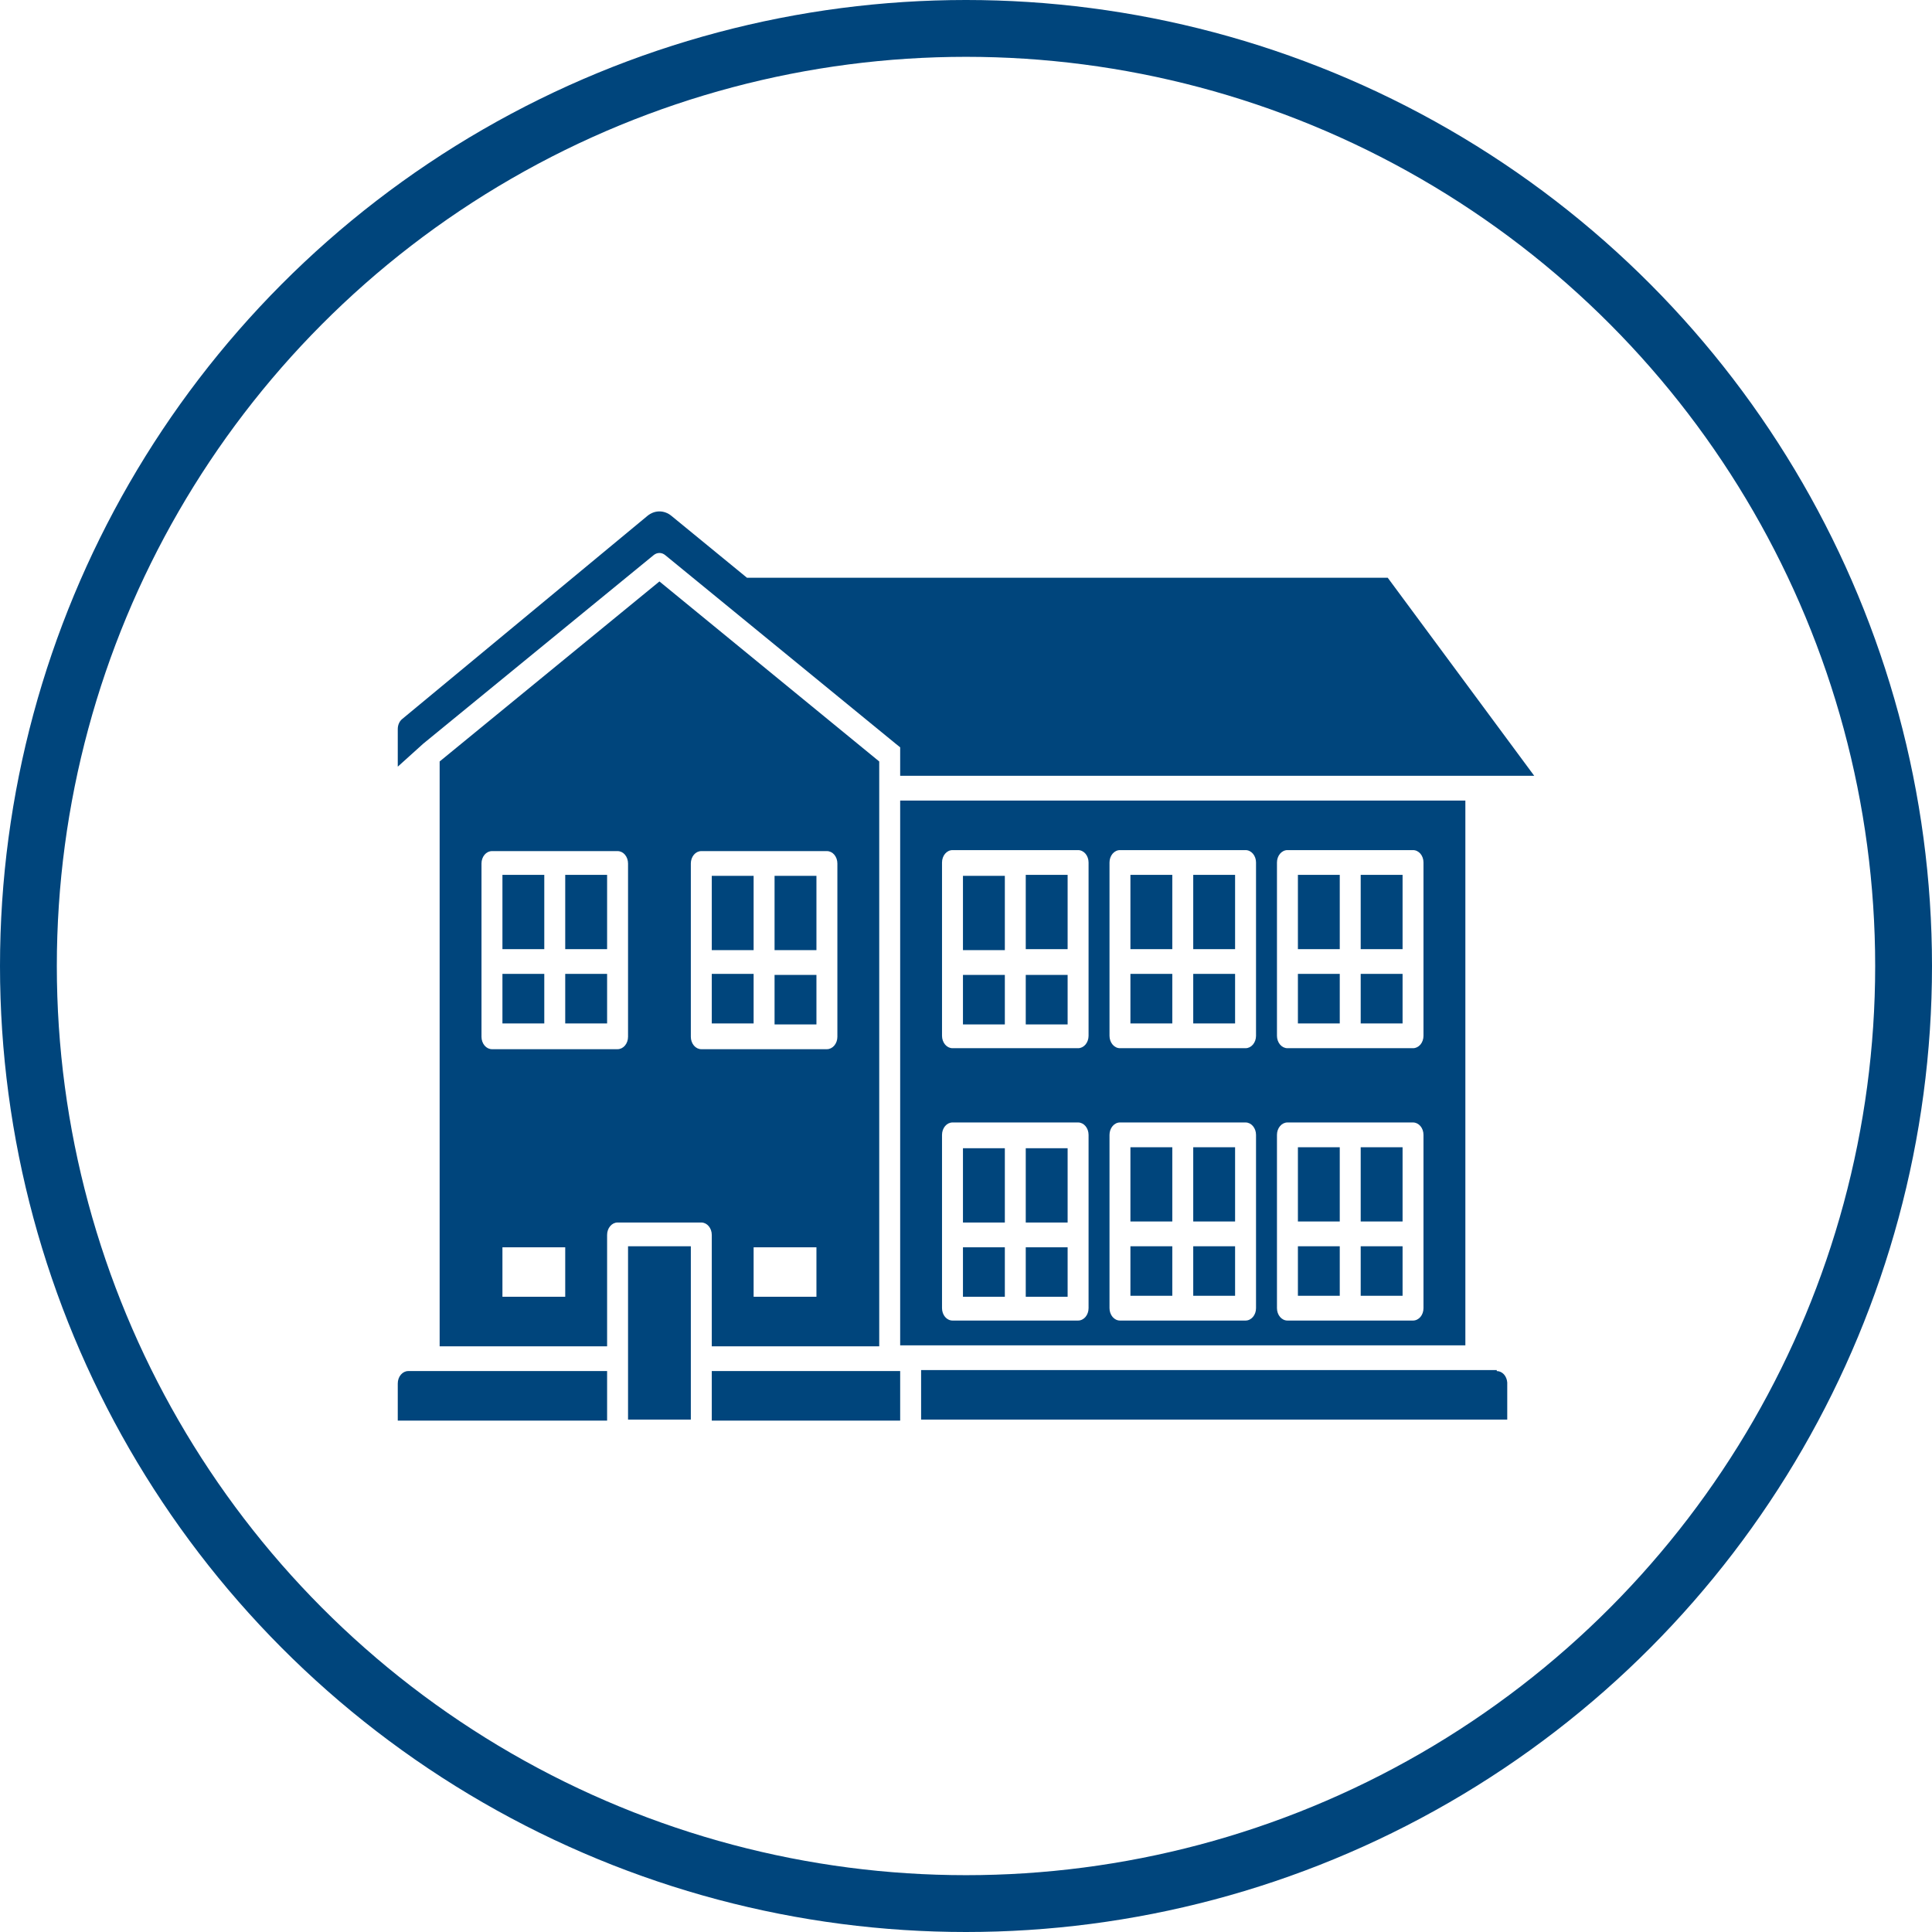 <?xml version="1.0" encoding="UTF-8"?> <svg xmlns="http://www.w3.org/2000/svg" width="68" height="68" viewBox="0 0 68 68" fill="none"><circle cx="34" cy="34" r="33" stroke="#00457C" stroke-width="2"></circle><path d="M33.893 40.413H35.367V43.028H33.893V40.413ZM33.893 45.642H35.367V43.9H33.893V45.642ZM25.052 48.257V50H31.683V48.257H25.052ZM25.052 33.441H26.525V30.827H25.052V33.441ZM25.052 43.464C25.052 43.348 25.013 43.237 24.944 43.156C24.875 43.074 24.781 43.028 24.683 43.028H21.736C21.639 43.028 21.545 43.074 21.476 43.156C21.407 43.237 21.368 43.348 21.368 43.464V47.386H15.474V26.801L23.21 20.465L30.946 26.801V47.386H25.052V43.464ZM19.894 43.9H17.684V45.642H19.894V43.9ZM22.105 30.391C22.105 30.276 22.066 30.165 21.997 30.083C21.928 30.001 21.834 29.956 21.736 29.956H17.316C17.218 29.956 17.124 30.001 17.055 30.083C16.986 30.165 16.947 30.276 16.947 30.391V36.492C16.947 36.607 16.986 36.718 17.055 36.8C17.124 36.882 17.218 36.928 17.316 36.928H21.736C21.834 36.928 21.928 36.882 21.997 36.8C22.066 36.718 22.105 36.607 22.105 36.492V30.391ZM28.736 43.9H26.525V45.642H28.736V43.9ZM29.104 36.928C29.202 36.928 29.296 36.882 29.365 36.8C29.434 36.718 29.473 36.607 29.473 36.492V30.391C29.473 30.276 29.434 30.165 29.365 30.083C29.296 30.001 29.202 29.956 29.104 29.956H24.683C24.586 29.956 24.492 30.001 24.423 30.083C24.354 30.165 24.315 30.276 24.315 30.391V36.492C24.315 36.607 24.354 36.718 24.423 36.8C24.492 36.882 24.586 36.928 24.683 36.928H29.104ZM33.893 33.441H35.367V30.827H33.893V33.441ZM27.262 36.056H28.736V34.313H27.262V36.056ZM36.103 36.056H37.577V34.313H36.103V36.056ZM36.103 45.642H37.577V43.9H36.103V45.642ZM33.893 36.056H35.367V34.313H33.893V36.056ZM36.103 43.028H37.577V40.413H36.103V43.028ZM27.262 33.441H28.736V30.827H27.262V33.441ZM14 48.693V50H21.368V48.257H14.368C14.271 48.257 14.177 48.303 14.108 48.385C14.039 48.466 14 48.577 14 48.693ZM14.899 26.173L23.003 19.541C23.064 19.49 23.136 19.463 23.21 19.463C23.284 19.463 23.356 19.49 23.416 19.541L31.521 26.173L31.683 26.304V27.306H54L48.843 20.334H26.29L23.63 18.155C23.506 18.054 23.36 18 23.21 18C23.06 18 22.913 18.054 22.79 18.155L14.162 25.302C14.112 25.341 14.071 25.394 14.043 25.456C14.015 25.518 14 25.588 14 25.659V26.984L14.899 26.173ZM36.103 33.407H37.577V30.792H36.103V33.407ZM22.105 47.786V49.965H24.315V43.865H22.105V47.786ZM19.894 33.407H21.368V30.792H19.894V33.407ZM17.684 36.021H19.157V34.278H17.684V36.021ZM19.894 36.021H21.368V34.278H19.894V36.021ZM17.684 33.407H19.157V30.792H17.684V33.407ZM25.052 36.021H26.525V34.278H25.052V36.021ZM41.998 33.407H43.471V30.792H41.998V33.407ZM45.682 45.608H47.155V43.865H45.682V45.608ZM47.892 36.021H49.366V34.278H47.892V36.021ZM47.892 33.407H49.366V30.792H47.892V33.407ZM45.682 33.407H47.155V30.792H45.682V33.407ZM45.682 36.021H47.155V34.278H45.682V36.021ZM47.892 45.608H49.366V43.865H47.892V45.608ZM41.998 36.021H43.471V34.278H41.998V36.021ZM45.682 42.993H47.155V40.379H45.682V42.993ZM52.681 48.222H32.42V49.965H53.05V48.658C53.042 48.548 53 48.446 52.932 48.372C52.864 48.298 52.774 48.257 52.681 48.257V48.222ZM47.892 42.993H49.366V40.379H47.892V42.993ZM39.787 42.993H41.261V40.379H39.787V42.993ZM39.787 45.608H41.261V43.865H39.787V45.608ZM41.998 45.608H43.471V43.865H41.998V45.608ZM39.787 36.021H41.261V34.278H39.787V36.021ZM41.998 42.993H43.471V40.379H41.998V42.993ZM39.787 33.407H41.261V30.792H39.787V33.407ZM51.576 47.351H31.683V28.178H51.576V47.351ZM38.314 39.943C38.314 39.827 38.275 39.717 38.206 39.635C38.137 39.553 38.043 39.507 37.946 39.507H33.525C33.427 39.507 33.333 39.553 33.264 39.635C33.195 39.717 33.156 39.827 33.156 39.943V46.043C33.156 46.159 33.195 46.27 33.264 46.352C33.333 46.433 33.427 46.479 33.525 46.479H37.946C38.043 46.479 38.137 46.433 38.206 46.352C38.275 46.27 38.314 46.159 38.314 46.043V39.943ZM38.314 30.356C38.314 30.241 38.275 30.13 38.206 30.048C38.137 29.967 38.043 29.921 37.946 29.921H33.525C33.427 29.921 33.333 29.967 33.264 30.048C33.195 30.13 33.156 30.241 33.156 30.356V36.457C33.156 36.572 33.195 36.683 33.264 36.765C33.333 36.847 33.427 36.893 33.525 36.893H37.946C38.043 36.893 38.137 36.847 38.206 36.765C38.275 36.683 38.314 36.572 38.314 36.457V30.356ZM44.208 39.943C44.208 39.827 44.169 39.717 44.1 39.635C44.031 39.553 43.938 39.507 43.84 39.507H39.419C39.321 39.507 39.228 39.553 39.159 39.635C39.09 39.717 39.051 39.827 39.051 39.943V46.043C39.051 46.159 39.09 46.27 39.159 46.352C39.228 46.433 39.321 46.479 39.419 46.479H43.84C43.938 46.479 44.031 46.433 44.1 46.352C44.169 46.27 44.208 46.159 44.208 46.043V39.943ZM44.208 30.356C44.208 30.241 44.169 30.13 44.1 30.048C44.031 29.967 43.938 29.921 43.84 29.921H39.419C39.321 29.921 39.228 29.967 39.159 30.048C39.09 30.13 39.051 30.241 39.051 30.356V36.457C39.051 36.572 39.09 36.683 39.159 36.765C39.228 36.847 39.321 36.893 39.419 36.893H43.84C43.938 36.893 44.031 36.847 44.1 36.765C44.169 36.683 44.208 36.572 44.208 36.457V30.356ZM50.102 39.943C50.102 39.827 50.064 39.717 49.995 39.635C49.925 39.553 49.832 39.507 49.734 39.507H45.313C45.216 39.507 45.122 39.553 45.053 39.635C44.984 39.717 44.945 39.827 44.945 39.943V46.043C44.945 46.159 44.984 46.27 45.053 46.352C45.122 46.433 45.216 46.479 45.313 46.479H49.734C49.832 46.479 49.925 46.433 49.995 46.352C50.064 46.27 50.102 46.159 50.102 46.043V39.943ZM50.102 30.356C50.102 30.241 50.064 30.13 49.995 30.048C49.925 29.967 49.832 29.921 49.734 29.921H45.313C45.216 29.921 45.122 29.967 45.053 30.048C44.984 30.13 44.945 30.241 44.945 30.356V36.457C44.945 36.572 44.984 36.683 45.053 36.765C45.122 36.847 45.216 36.893 45.313 36.893H49.734C49.832 36.893 49.925 36.847 49.995 36.765C50.064 36.683 50.102 36.572 50.102 36.457V30.356Z" fill="#00457C"></path></svg> 